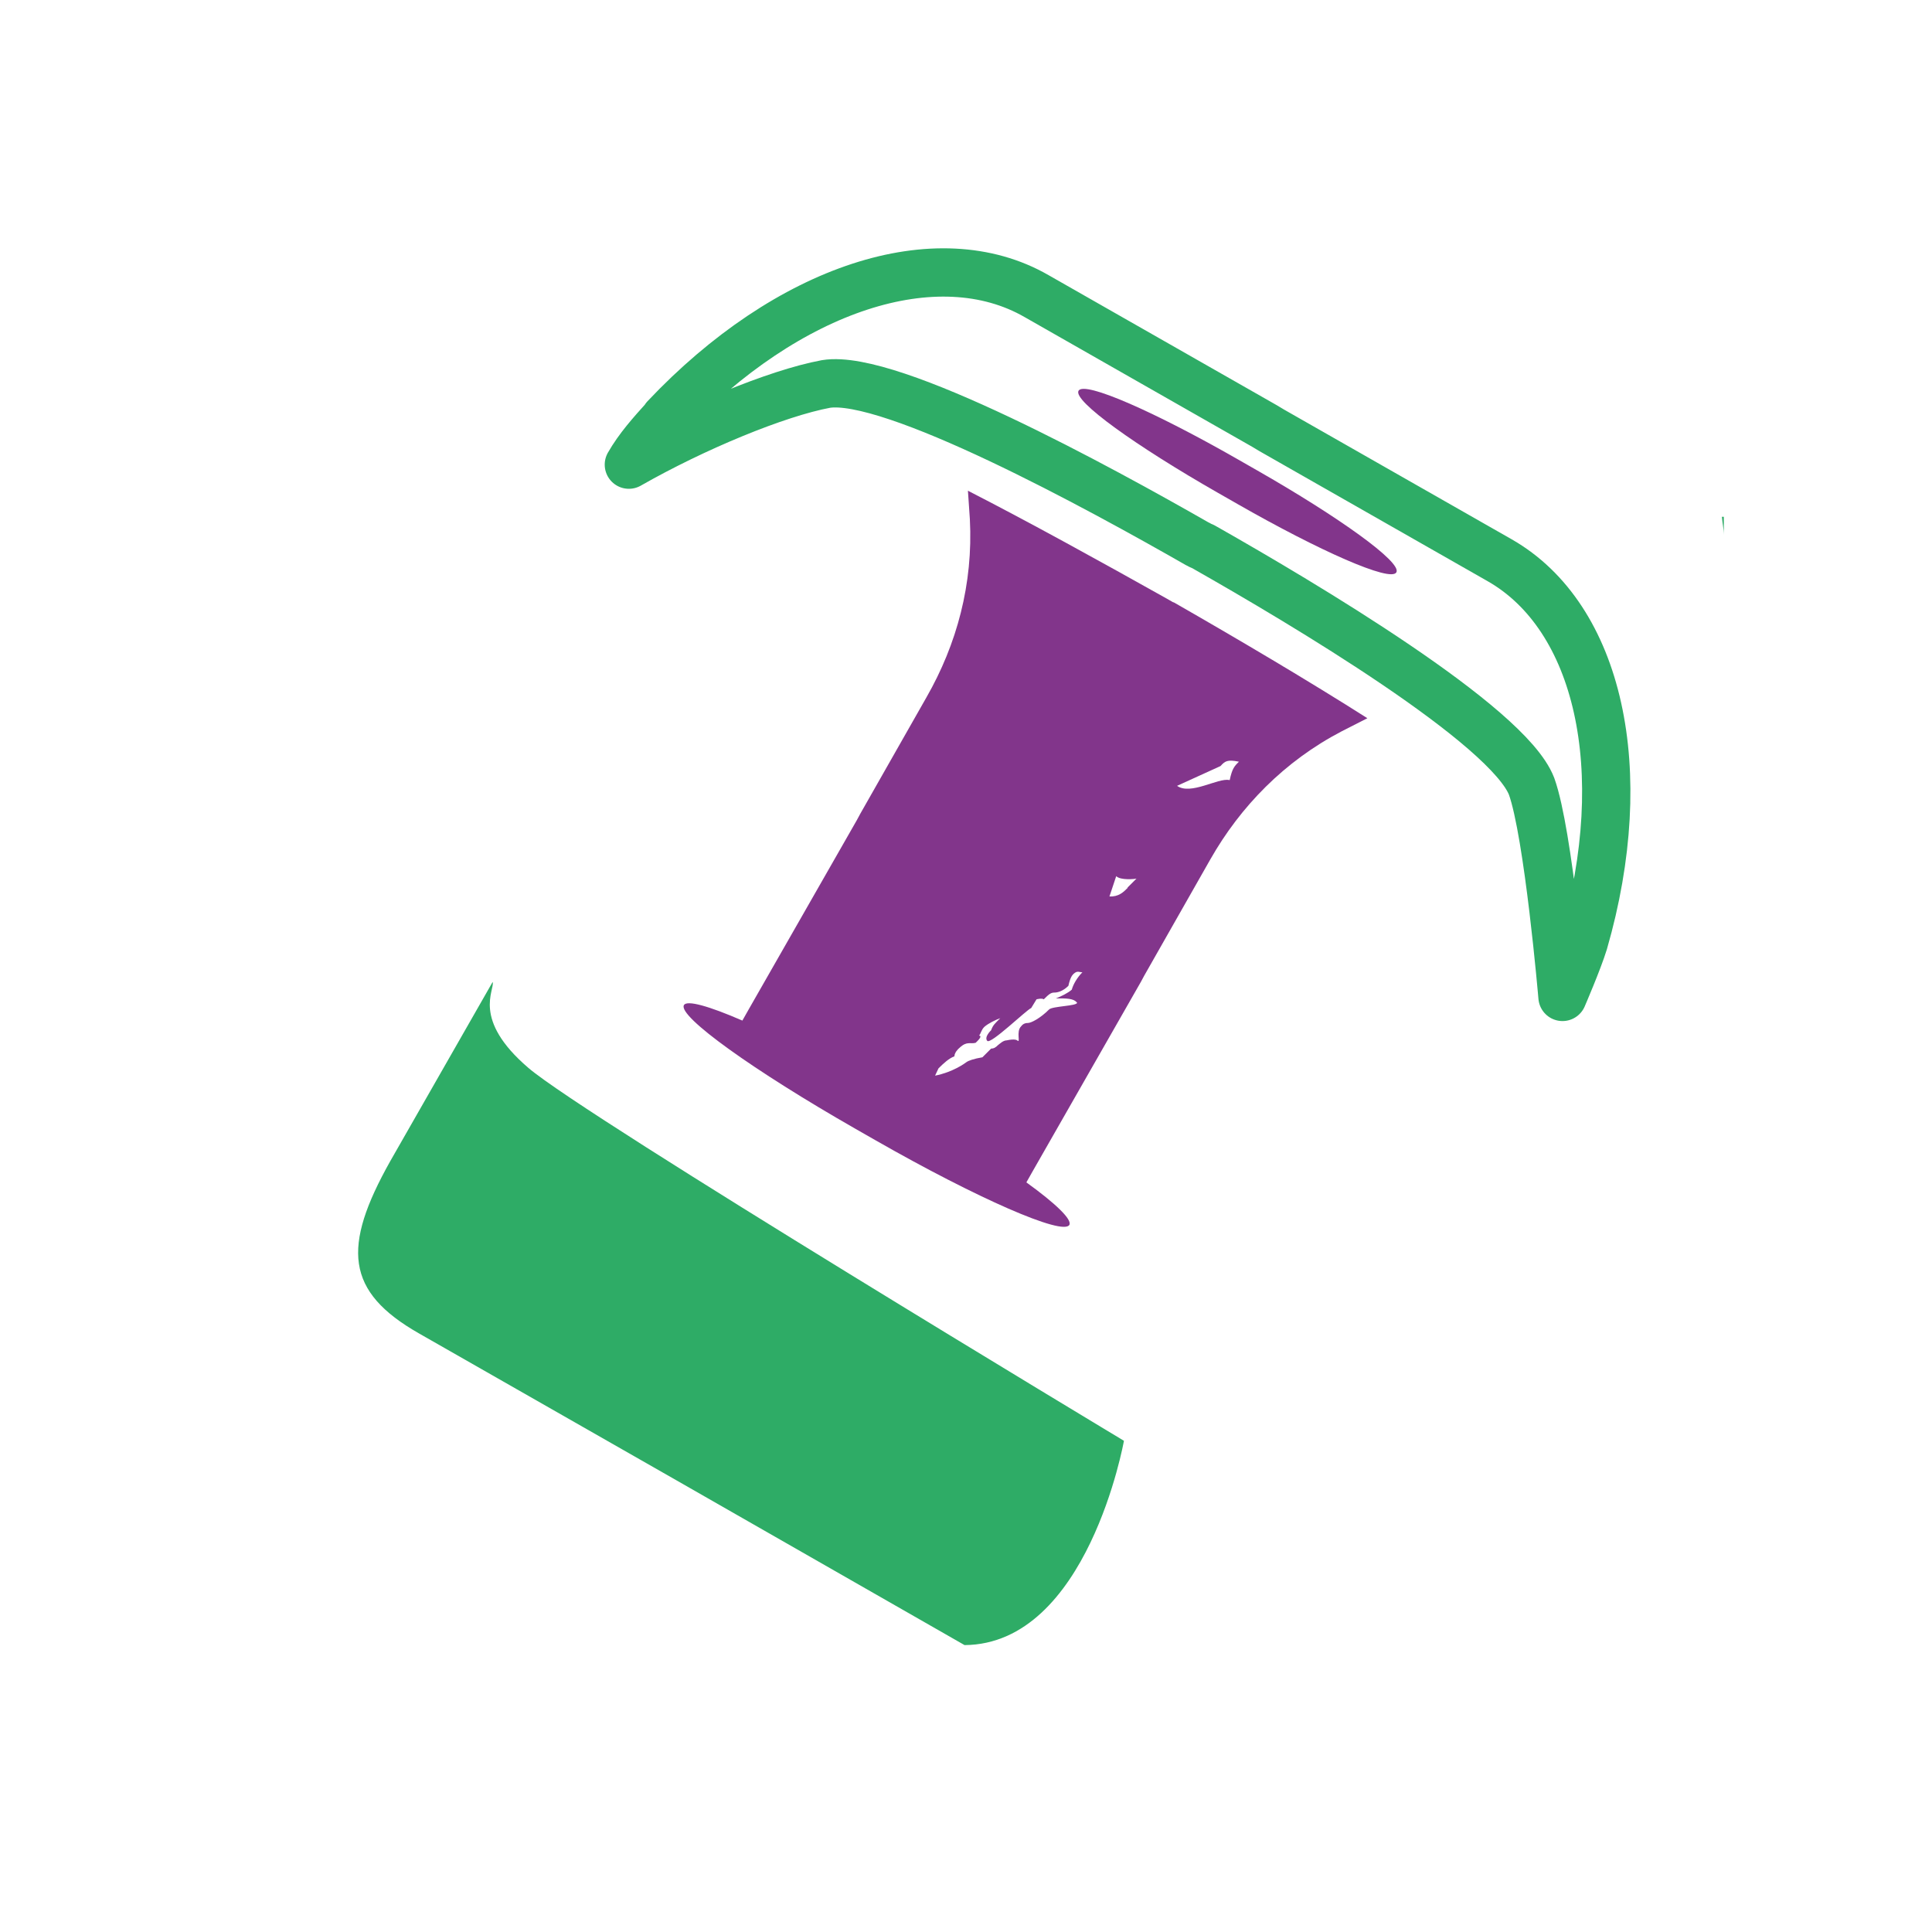 <svg xmlns="http://www.w3.org/2000/svg" id="Calque_1" viewBox="0 0 40 40"><defs><style>
      .cls-1 {
        fill: #2eac66;
      }

      .cls-2 {
        fill: #82358b;
      }

      .cls-3 {
        fill: none;
        stroke: #2eac66;
        stroke-linecap: round;
        stroke-linejoin: round;
      }
    </style></defs><path class="cls-1" d="M35.69,10.7h-.04c.01.13.04.25.04.38v-.38Z"></path><g><path class="cls-1" d="M19.97,34.06c2.55-.02,3.3-4.23,3.3-4.23,0,0-11.14-6.7-12.33-7.72-1.18-1.01-.69-1.61-.74-1.78l-2.12,3.71c-1,1.78-.93,2.7.6,3.57l5.31,3.03"></path><g><path class="cls-2" d="M26.03,9.74c-.07-.04-.14-.08-.21-.12-.07-.04-.14-.08-.21-.12-1.68-.96-3.16-1.62-3.28-1.41s1.2,1.15,2.88,2.11c.07.04.14.08.21.12.07.04.14.08.21.12,1.68.96,3.16,1.62,3.28,1.41s-1.2-1.15-2.88-2.11Z"></path><g><path class="cls-3" d="M13.77,8.65c2.55-2.7,5.64-3.7,7.69-2.52l4.72,2.69.15.09,4.72,2.69c2.05,1.17,2.77,4.34,1.74,7.91-.12.39-.44,1.13-.44,1.13,0,0-.29-3.39-.64-4.36-.49-1.27-4.75-3.8-6.76-4.94h0s-.05-.03-.08-.04-.05-.03-.08-.04h0c-2.01-1.15-6.35-3.53-7.69-3.31-1.02.19-2.73.9-4.08,1.67.2-.35.47-.65.75-.96Z"></path><rect class="cls-3" x="12.67" y="7.52" width="0" height="12.63" transform="translate(8.52 -4.46) rotate(29.71)"></rect><rect class="cls-3" x="28.61" y="17.83" width="0" height="12.63" transform="translate(15.73 -11.01) rotate(29.71)"></rect></g><g><path class="cls-2" d="M24.29,12.47h0s-.05-.03-.07-.04c-.02-.01-.05-.03-.07-.04h0c-1.32-.74-2.84-1.58-4.11-2.23l.04.59c.07,1.34-.27,2.59-.9,3.69l-1.37,2.41-.07.13-2.24,3.92-.13.23c-.69-.3-1.15-.43-1.21-.32-.13.23,1.45,1.36,3.55,2.56.07.04.14.08.21.12.07.04.14.08.21.12,2.1,1.2,3.88,1.98,4.01,1.75.06-.11-.28-.44-.89-.88l.13-.23,2.24-3.92.07-.13,1.37-2.41c.62-1.09,1.53-2.03,2.72-2.65l.53-.27c-1.21-.77-2.7-1.65-4.01-2.4ZM22.3,20.76c0,.07-.51.07-.58.14h0c-.18.18-.37.28-.44.28-.07,0-.11.03-.14.07-.11.11,0,.36-.08.29,0,0-.04-.04-.22,0-.07,0-.14.07-.18.1-.04.04-.08.07-.14.07l-.18.18c-.18.03-.29.07-.33.1s-.29.21-.65.28l.07-.15c.11-.11.22-.21.33-.25,0-.07.07-.15.11-.18.15-.14.22-.07.33-.1.04-.04.15-.14.07-.15.04-.04.04-.11.11-.18.08-.07.22-.14.33-.18-.11.11-.15.14-.19.25,0,0-.15.14-.08.22s.81-.64.91-.68l.11-.18s.11-.03.15,0c.11-.11.15-.14.22-.14.07,0,.18-.03.29-.14.04-.18.08-.22.11-.25.08-.07.11-.03.18-.03-.11.11-.19.25-.22.36-.08.07-.22.14-.33.18.22,0,.36,0,.43.08ZM23.35,18.38c-.09.09-.19.19-.38.18l.14-.42c.09.09.39.06.42.05h0s0,0,0,0c0,0,0,0,0,0l-.19.19ZM25.45,16.15c-.23-.05-.8.32-1.08.12l.9-.41h0c.09-.1.14-.14.38-.09-.09.09-.14.14-.19.38Z"></path><polygon class="cls-1" points="23.54 18.19 23.54 18.2 23.55 18.2 23.54 18.19"></polygon></g></g></g></svg>